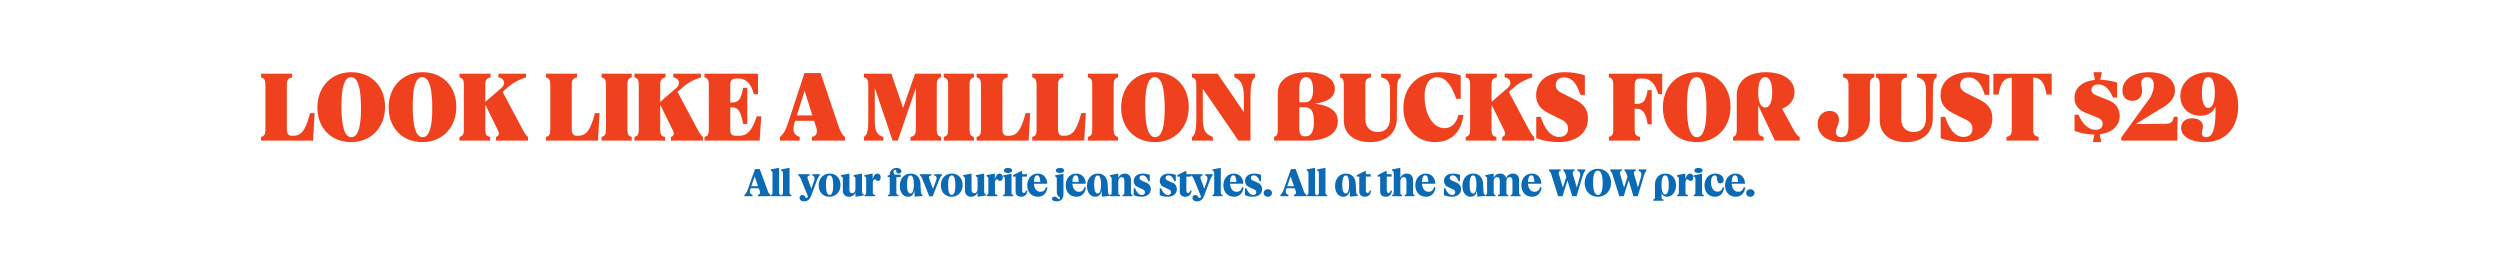 <?xml version="1.0" encoding="UTF-8"?><svg xmlns="http://www.w3.org/2000/svg" width="1440" height="150" viewBox="0 0 1440 150">
  <g id="_250827_09-M6076_WowJeans_FashionableDeal_Copy_HP_XL_CA" data-name="250827_09-M6076_WowJeans_FashionableDeal_Copy_HP_XL_CA" transform="translate(0 -801)">
    <rect id="Rectangle_3708" data-name="Rectangle 3708" width="1440" height="150" transform="translate(0 801)" fill="#fff"/>
    <path id="Path_8" data-name="Path 8" d="M290.8,19.18V20h4.64v-.82c-1.52-.38-1.88-1.4-1.18-3.5l.08-.24h4.72l.58,1.64c.42,1.2,0,1.98-1.1,2.1V20h7.22v-.82a4.231,4.231,0,0,1-1.62-2.48L299.6,4.4h-2.7l-3.88,10.92C292.14,17.8,291.64,18.66,290.8,19.18Zm3.96-4.92,1.92-5.66,1.98,5.66Zm11.24,5V20h5.8v-.74c-.84-.1-1.04-.4-1.04-1.58V3.76h-.54l-4.28.82.04.74c.76.16.98.52.98,1.8V17.68C306.96,18.84,306.76,19.16,306,19.26Zm6.02,0V20h5.8v-.74c-.84-.1-1.04-.4-1.04-1.58V3.76h-.54l-4.28.82.04.74c.76.16.98.52.98,1.8V17.68C312.98,18.84,312.78,19.16,312.02,19.26Zm10.52,1.68c0,1.22,1.02,2.02,2.6,2.02,2.02,0,3.26-1,4.18-3.4l2.92-7.86c.76-2.04,1.34-3.16,1.92-3.62V7.32h-4.3v.76c1.32.4,1.64,1.46,1.02,3.22l-1.54,4.38-2-5.38c-.48-1.32-.16-2.08,1.02-2.22V7.32h-6.54v.76c.62.34,1,.9,1.68,2.52l3.96,9.72a.93.93,0,0,1-.9.62c-.92,0-.86-1.62-2.36-1.62A1.587,1.587,0,0,0,322.54,20.94Zm11.04-7.22c0,3.94,2.46,6.6,6.16,6.6,3.72,0,6.36-2.78,6.36-6.72S343.62,7,339.94,7C336.2,7,333.58,9.78,333.58,13.72Zm8.32-.04c0,3.86-.7,5.6-2.04,5.6-1.38,0-2.1-1.76-2.1-5.64,0-3.86.7-5.6,2.06-5.6C341.2,8.04,341.9,9.8,341.9,13.68Zm5.56,2.96a3.358,3.358,0,0,0,3.58,3.68,3.719,3.719,0,0,0,3.68-2.5v2.44h.54l4.26-.68-.04-.74c-.74-.12-.96-.48-.96-1.82V7.06h-.54l-4.3.82.04.76c.78.16,1,.5,1,1.8v5.22c0,1.64-.72,2.62-1.9,2.62-1,0-1.56-.76-1.56-2.16V7.06h-.54l-4.3.82.04.76c.78.16,1,.5,1,1.8Zm12.48,2.62V20h6.2v-.74c-1.12-.1-1.4-.4-1.4-1.6V12.6c0-1.46.4-2.3,1.08-2.3.62,0,.9.92,1.88.92.9,0,1.54-.82,1.54-2.06,0-1.32-.72-2.16-1.82-2.16-1.28,0-2.24,1.16-2.76,3.38V7.06h-.54l-4.22.82.04.74c.76.16.98.52.98,1.8v7.26C360.92,18.84,360.72,19.16,359.94,19.26Zm13.56,0V20h6.04v-.74c-1-.12-1.24-.38-1.24-1.58V9.02h2.42V7.62H377.4A2.11,2.11,0,0,1,376.7,6c0-.7.3-1.16.8-1.16,1.08,0,.32,2.1,2.22,2.1a1.255,1.255,0,0,0,1.42-1.3c0-1.14-1.04-1.88-2.7-1.88a3.758,3.758,0,0,0-3.96,3.96l-1.2.5v.8h1.2v8.66C374.48,18.84,374.28,19.16,373.5,19.26Zm6.8-5.14c0,3.72,1.9,6.2,4.76,6.2,1.98,0,3.2-1.2,3.6-3.58l.2,3.5h.56l3.92-.4V19.1c-.66-.12-.82-.44-.9-1.64l-.28-4.78C391.94,9.14,389.82,7,386.54,7,382.82,7,380.3,9.88,380.3,14.12Zm8.06-.78c0,3.44-.7,5.1-1.96,5.1-1.28,0-1.96-1.66-1.96-5.06,0-3.56.72-5.32,2-5.32C387.68,8.06,388.36,9.72,388.36,13.34Zm5.08-2.82,3.82,9.58h1.96l3.38-8.68c.78-2.02,1.3-2.98,1.96-3.36V7.32h-4.52v.74c1.4.24,1.78,1.28,1.1,3.08l-1.74,4.64-2.08-5.52c-.5-1.34-.12-2.1,1.16-2.2V7.32h-6.6v.74C392.54,8.46,392.82,8.96,393.44,10.52Zm10.5,3.2c0,3.94,2.46,6.6,6.16,6.6,3.72,0,6.36-2.78,6.36-6.72S413.98,7,410.3,7C406.56,7,403.94,9.78,403.94,13.72Zm8.32-.04c0,3.86-.7,5.6-2.04,5.6-1.38,0-2.1-1.76-2.1-5.64,0-3.86.7-5.6,2.06-5.6C411.56,8.04,412.26,9.8,412.26,13.68Zm5.56,2.96a3.358,3.358,0,0,0,3.58,3.68,3.719,3.719,0,0,0,3.68-2.5v2.44h.54l4.26-.68-.04-.74c-.74-.12-.96-.48-.96-1.82V7.06h-.54l-4.3.82.04.76c.78.16,1,.5,1,1.8v5.22c0,1.64-.72,2.62-1.9,2.62-1,0-1.56-.76-1.56-2.16V7.06h-.54l-4.3.82.04.76c.78.16,1,.5,1,1.8Zm12.48,2.62V20h6.2v-.74c-1.12-.1-1.4-.4-1.4-1.6V12.6c0-1.46.4-2.3,1.08-2.3.62,0,.9.92,1.88.92.9,0,1.54-.82,1.54-2.06,0-1.32-.72-2.16-1.82-2.16-1.28,0-2.24,1.16-2.76,3.38V7.06h-.54l-4.22.82.04.74c.76.16.98.52.98,1.8v7.26C431.28,18.84,431.08,19.16,430.3,19.26Zm9.52,0V20h5.82v-.74c-.82-.1-1.02-.4-1.02-1.58V7.18h-.56L439.78,8l.04.74c.76.16.98.52.98,1.8v7.14C440.8,18.84,440.6,19.16,439.82,19.26Zm.4-14.06c0,.88.9,1.42,2.36,1.42s2.38-.56,2.38-1.44-.88-1.42-2.34-1.42C441.14,3.76,440.22,4.32,440.22,5.2Zm6.76,12.08c0,1.92,1.18,3.04,3.2,3.04,2.12,0,3.34-1.2,3.6-3.54h-.8c-.14.88-.56,1.34-1.2,1.34-.66,0-1-.46-1-1.32V8.72h2.78V7.32h-2.78V5.62h-.8l-4.44,2.26v.84h1.44Zm6.72-3.54c0,3.9,2.46,6.58,6.1,6.58,3.06,0,5.04-1.92,5.54-5.42h-.98a2.927,2.927,0,0,1-3,2.56c-2.22,0-3.62-1.72-3.82-4.62h7.66C465.08,9.3,462.92,7,459.74,7,456.22,7,453.7,9.8,453.7,13.74Zm3.82-1.94c.06-2.46.74-3.8,1.9-3.8,1.04,0,1.62,1.1,1.76,3.8Zm10.44,9.66c0,.94.98,1.5,2.66,1.5,2.62,0,3.92-1.42,3.92-4.26V7.18H474L469.7,8l.04.68c.78.16.98.5.98,1.8v7.26c0,2.4,1.84,2.48,1.84,3.44,0,.34-.16.54-.48.54-.82,0-1.1-1.42-2.68-1.42C468.52,20.3,467.96,20.74,467.96,21.46ZM470.18,5.2c0,.88.88,1.42,2.36,1.42,1.46,0,2.38-.56,2.38-1.44s-.88-1.42-2.36-1.42C471.1,3.76,470.18,4.32,470.18,5.2Zm5.7,8.54c0,3.9,2.46,6.58,6.1,6.58,3.06,0,5.04-1.92,5.54-5.42h-.98a2.927,2.927,0,0,1-3,2.56c-2.22,0-3.62-1.72-3.82-4.62h7.66C487.26,9.3,485.1,7,481.92,7,478.4,7,475.88,9.8,475.88,13.74Zm3.82-1.94c.06-2.46.74-3.8,1.9-3.8,1.04,0,1.62,1.1,1.76,3.8Zm8.42,2.32c0,3.72,1.9,6.2,4.76,6.2,1.98,0,3.2-1.2,3.6-3.58l.2,3.5h.56l3.92-.4V19.1c-.66-.12-.82-.44-.9-1.64l-.28-4.78C499.76,9.14,497.64,7,494.36,7,490.64,7,488.12,9.88,488.12,14.12Zm8.06-.78c0,3.44-.7,5.1-1.96,5.1-1.28,0-1.96-1.66-1.96-5.06,0-3.56.72-5.32,2-5.32C495.5,8.06,496.18,9.72,496.18,13.34Zm5.16,5.92V20h5.82v-.74c-.84-.1-1.02-.36-1.02-1.58V11.7c0-1.66.72-2.66,1.9-2.66,1.04,0,1.58.76,1.58,2.18v6.46c0,1.24-.2,1.52-1.06,1.58V20h5.74v-.74c-.68-.1-.88-.44-.88-1.58V10.72c0-2.32-1.34-3.72-3.56-3.72a3.778,3.778,0,0,0-3.72,2.54V7.06h-.56l-4.28.82.04.74c.76.16.98.52.98,1.8v7.26C502.32,18.84,502.12,19.16,501.34,19.26Zm13.66.16a12.016,12.016,0,0,0,4.48.9c3.3,0,5.38-1.72,5.38-4.4a3.908,3.908,0,0,0-2.54-3.68L519.6,11c-.84-.4-1.22-.86-1.22-1.52,0-.9.66-1.44,1.7-1.44,1.44,0,2.52,1.06,3.34,3.32h.84V7.7a12.327,12.327,0,0,0-3.94-.7c-3.2,0-5.28,1.68-5.28,4.24a3.72,3.72,0,0,0,2.5,3.56l2.68,1.28c.9.4,1.28.92,1.28,1.66,0,.96-.68,1.54-1.78,1.54-1.58,0-2.78-1.18-3.9-3.8H515Zm15,0a12.016,12.016,0,0,0,4.48.9c3.3,0,5.38-1.72,5.38-4.4a3.908,3.908,0,0,0-2.54-3.68L534.6,11c-.84-.4-1.22-.86-1.22-1.52,0-.9.66-1.44,1.7-1.44,1.44,0,2.52,1.06,3.34,3.32h.84V7.7a12.327,12.327,0,0,0-3.94-.7c-3.2,0-5.28,1.68-5.28,4.24a3.72,3.72,0,0,0,2.5,3.56l2.68,1.28c.9.4,1.28.92,1.28,1.66,0,.96-.68,1.54-1.78,1.54-1.58,0-2.78-1.18-3.9-3.8H530Zm11.56-2.14c0,1.92,1.18,3.04,3.2,3.04,2.12,0,3.34-1.2,3.6-3.54h-.8c-.14.88-.56,1.34-1.2,1.34-.66,0-1-.46-1-1.32V8.72h2.78V7.32h-2.78V5.62h-.8l-4.44,2.26v.84h1.44Zm7.32,3.66c0,1.22,1.02,2.02,2.6,2.02,2.02,0,3.26-1,4.18-3.4l2.92-7.86c.76-2.04,1.34-3.16,1.92-3.62V7.32h-4.3v.76c1.32.4,1.64,1.46,1.02,3.22l-1.54,4.38-2-5.38c-.48-1.32-.16-2.08,1.02-2.22V7.32h-6.54v.76c.62.34,1,.9,1.68,2.52l3.96,9.72a.93.93,0,0,1-.9.62c-.92,0-.86-1.62-2.36-1.62A1.587,1.587,0,0,0,548.88,20.94Zm11.54-1.68V20h5.8v-.74c-.84-.1-1.04-.4-1.04-1.58V3.76h-.54l-4.28.82.04.74c.76.16.98.52.98,1.8V17.68C561.38,18.84,561.18,19.16,560.42,19.26Zm6.26-5.52c0,3.9,2.46,6.58,6.1,6.58,3.06,0,5.04-1.92,5.54-5.42h-.98a2.927,2.927,0,0,1-3,2.56c-2.22,0-3.62-1.72-3.82-4.62h7.66C578.06,9.3,575.9,7,572.72,7,569.2,7,566.68,9.8,566.68,13.74Zm3.82-1.94c.06-2.46.74-3.8,1.9-3.8,1.04,0,1.62,1.1,1.76,3.8Zm8.6,7.62a12.016,12.016,0,0,0,4.48.9c3.3,0,5.38-1.72,5.38-4.4a3.908,3.908,0,0,0-2.54-3.68L583.7,11c-.84-.4-1.22-.86-1.22-1.52,0-.9.66-1.44,1.7-1.44,1.44,0,2.52,1.06,3.34,3.32h.84V7.7a12.327,12.327,0,0,0-3.94-.7c-3.2,0-5.28,1.68-5.28,4.24a3.72,3.72,0,0,0,2.5,3.56l2.68,1.28c.9.4,1.28.92,1.28,1.66,0,.96-.68,1.54-1.78,1.54-1.58,0-2.78-1.18-3.9-3.8h-.82Zm10.76-1.24a2.23,2.23,0,0,0,2.38,2.14,2.287,2.287,0,0,0,2.44-2.16,2.242,2.242,0,0,0-2.38-2.14A2.287,2.287,0,0,0,589.86,18.18Zm9.64,1V20h4.64v-.82c-1.52-.38-1.88-1.4-1.18-3.5l.08-.24h4.72l.58,1.64c.42,1.2,0,1.98-1.1,2.1V20h7.22v-.82a4.231,4.231,0,0,1-1.62-2.48L608.3,4.4h-2.7l-3.88,10.92C600.84,17.8,600.34,18.66,599.5,19.18Zm3.96-4.92,1.92-5.66,1.98,5.66Zm11.24,5V20h5.8v-.74c-.84-.1-1.04-.4-1.04-1.58V3.76h-.54l-4.28.82.04.74c.76.16.98.52.98,1.8V17.68C615.66,18.84,615.46,19.16,614.7,19.26Zm6.02,0V20h5.8v-.74c-.84-.1-1.04-.4-1.04-1.58V3.76h-.54l-4.28.82.04.74c.76.16.98.52.98,1.8V17.68C621.68,18.84,621.48,19.16,620.72,19.26Zm10.3-5.14c0,3.72,1.9,6.2,4.76,6.2,1.98,0,3.2-1.2,3.6-3.58l.2,3.5h.56l3.92-.4V19.1c-.66-.12-.82-.44-.9-1.64l-.28-4.78C642.66,9.14,640.54,7,637.26,7,633.54,7,631.02,9.88,631.02,14.12Zm8.06-.78c0,3.44-.7,5.1-1.96,5.1-1.28,0-1.96-1.66-1.96-5.06,0-3.56.72-5.32,2-5.32C638.4,8.06,639.08,9.72,639.08,13.34Zm5.86,3.94c0,1.92,1.18,3.04,3.2,3.04,2.12,0,3.34-1.2,3.6-3.54h-.8c-.14.88-.56,1.34-1.2,1.34-.66,0-1-.46-1-1.32V8.72h2.78V7.32h-2.78V5.62h-.8L643.5,7.88v.84h1.44Zm12.04,0c0,1.92,1.18,3.04,3.2,3.04,2.12,0,3.34-1.2,3.6-3.54h-.8c-.14.88-.56,1.34-1.2,1.34-.66,0-1-.46-1-1.32V8.72h2.78V7.32h-2.78V5.62h-.8l-4.44,2.26v.84h1.44Zm6.86,1.98V20h5.8v-.74c-.84-.1-1.04-.36-1.04-1.58V11.7c0-1.66.74-2.66,1.92-2.66,1.02,0,1.58.76,1.58,2.18v6.46c0,1.24-.2,1.52-1.06,1.58V20h5.74v-.74c-.68-.1-.88-.44-.88-1.58V10.72c0-2.32-1.34-3.72-3.56-3.72a3.82,3.82,0,0,0-3.74,2.54V3.76h-.54l-4.28.82.04.74c.76.16.98.52.98,1.8V17.68C664.8,18.84,664.6,19.16,663.84,19.26Zm13.4-5.52c0,3.9,2.46,6.58,6.1,6.58,3.06,0,5.04-1.92,5.54-5.42h-.98a2.927,2.927,0,0,1-3,2.56c-2.22,0-3.62-1.72-3.82-4.62h7.66C688.62,9.3,686.46,7,683.28,7,679.76,7,677.24,9.8,677.24,13.74Zm3.82-1.94c.06-2.46.74-3.8,1.9-3.8,1.04,0,1.62,1.1,1.76,3.8Zm12.64,7.62a12.016,12.016,0,0,0,4.48.9c3.3,0,5.38-1.72,5.38-4.4a3.908,3.908,0,0,0-2.54-3.68L698.3,11c-.84-.4-1.22-.86-1.22-1.52,0-.9.66-1.44,1.7-1.44,1.44,0,2.52,1.06,3.34,3.32h.84V7.7a12.327,12.327,0,0,0-3.94-.7c-3.2,0-5.28,1.68-5.28,4.24a3.72,3.72,0,0,0,2.5,3.56l2.68,1.28c.9.4,1.28.92,1.28,1.66,0,.96-.68,1.54-1.78,1.54-1.58,0-2.78-1.18-3.9-3.8h-.82Zm10.66-5.3c0,3.72,1.9,6.2,4.76,6.2,1.98,0,3.2-1.2,3.6-3.58l.2,3.5h.56l3.92-.4V19.1c-.66-.12-.82-.44-.9-1.64l-.28-4.78C716,9.14,713.88,7,710.6,7,706.88,7,704.36,9.88,704.36,14.12Zm8.06-.78c0,3.44-.7,5.1-1.96,5.1-1.28,0-1.96-1.66-1.96-5.06,0-3.56.72-5.32,2-5.32C711.74,8.06,712.42,9.72,712.42,13.34Zm5.16,5.92V20h5.82v-.74c-.84-.1-1.02-.36-1.02-1.58V11.7c0-1.66.72-2.66,1.9-2.66,1.04,0,1.58.76,1.58,2.18v6.46c0,1.24-.2,1.52-1.06,1.58V20h5.92v-.74c-.86-.1-1.04-.36-1.04-1.58V11.7c0-1.66.72-2.66,1.92-2.66,1.02,0,1.56.76,1.56,2.18v6.46c0,1.24-.2,1.52-1.04,1.58V20h5.74v-.74c-.7-.1-.88-.44-.88-1.58V10.72A3.385,3.385,0,0,0,733.38,7a3.883,3.883,0,0,0-3.84,2.76A3.233,3.233,0,0,0,726.1,7a3.778,3.778,0,0,0-3.72,2.54V7.06h-.56l-4.28.82.04.74c.76.16.98.52.98,1.8v7.26C718.56,18.84,718.36,19.16,717.58,19.26Zm20.74-5.52c0,3.9,2.46,6.58,6.1,6.58,3.06,0,5.04-1.92,5.54-5.42h-.98a2.927,2.927,0,0,1-3,2.56c-2.22,0-3.62-1.72-3.82-4.62h7.66C749.7,9.3,747.54,7,744.36,7,740.84,7,738.32,9.8,738.32,13.74Zm3.82-1.94c.06-2.46.74-3.8,1.9-3.8,1.04,0,1.62,1.1,1.76,3.8Zm21.74-4,.32,1.02-1.98,6.24-2.24-7.6c-.36-1.22.02-1.98.98-2.06V4.58h-6.7V5.4a4.478,4.478,0,0,1,1.42,2.5l3.8,12.12h2.54l2.82-9.12,2.78,9.12h2.5l3.1-10.42c.74-2.44,1.18-3.6,1.9-4.2V4.58h-4.56V5.4c1.52.36,1.98,1.6,1.36,3.76L770.22,15l-2.2-7.5c-.32-1.14.02-1.98.92-2.1V4.58h-6.46V5.4C763.02,5.7,763.44,6.36,763.88,7.8Zm10.9,4.56c0,4.64,3.14,7.96,7.58,7.96,4.42,0,7.6-3.42,7.6-8.1,0-4.64-3.12-7.96-7.56-7.96C777.98,4.26,774.78,7.68,774.78,12.36Zm10.36-.04c.02,4.64-.96,6.96-2.72,6.96-1.78,0-2.76-2.32-2.8-7.02-.02-4.64.96-6.96,2.72-6.96S785.1,7.62,785.14,12.32ZM799.12,7.8l.32,1.02-1.98,6.24-2.24-7.6c-.36-1.22.02-1.98.98-2.06V4.58h-6.7V5.4a4.478,4.478,0,0,1,1.42,2.5l3.8,12.12h2.54l2.82-9.12,2.78,9.12h2.5l3.1-10.42c.74-2.44,1.18-3.6,1.9-4.2V4.58H805.8V5.4c1.52.36,1.98,1.6,1.36,3.76L805.46,15l-2.2-7.5c-.32-1.14.02-1.98.92-2.1V4.58h-6.46V5.4C798.26,5.7,798.68,6.36,799.12,7.8Zm15.12,14.1v.74h5.98V21.9c-.94-.12-1.14-.38-1.14-1.56v-2a3.326,3.326,0,0,0,3.16,1.98c2.96,0,5.14-2.78,5.14-6.56,0-4.06-2.46-6.76-6.12-6.76-3.58,0-6,2.58-6,6.38v6.96C815.26,21.5,815.08,21.76,814.24,21.9Zm8.96-8.36c0,3.58-.76,5.44-2.06,5.44-1.32,0-2.08-1.86-2.08-5.48,0-3.68.72-5.46,2.06-5.46S823.2,9.86,823.2,13.54Zm4.84,5.72V20h6.2v-.74c-1.12-.1-1.4-.4-1.4-1.6V12.6c0-1.46.4-2.3,1.08-2.3.62,0,.9.92,1.88.92.9,0,1.54-.82,1.54-2.06,0-1.32-.72-2.16-1.82-2.16-1.28,0-2.24,1.16-2.76,3.38V7.06h-.54L828,7.88l.04.74c.76.16.98.52.98,1.8v7.26C829.02,18.84,828.82,19.16,828.04,19.26Zm9.52,0V20h5.82v-.74c-.82-.1-1.02-.4-1.02-1.58V7.18h-.56L837.52,8l.04.74c.76.16.98.52.98,1.8v7.14C838.54,18.84,838.34,19.16,837.56,19.26Zm.4-14.06c0,.88.9,1.42,2.36,1.42s2.38-.56,2.38-1.44-.88-1.42-2.34-1.42C838.88,3.76,837.96,4.32,837.96,5.2Zm11.9,15.12c2.94,0,4.76-1.88,5.26-5.42h-.88a2.839,2.839,0,0,1-2.88,2.48c-2.36.02-3.82-2.12-3.8-5.58,0-2.36.84-3.76,2.16-3.76,1.12,0,1.22,1.1,1.36,2.24.16,1.16.36,2.34,1.84,2.34a1.8,1.8,0,0,0,1.9-1.98c0-2.06-2.06-3.64-4.76-3.64-3.64,0-6.24,2.8-6.24,6.76C843.82,17.64,846.26,20.32,849.86,20.32Zm5.78-6.58c0,3.9,2.46,6.58,6.1,6.58,3.06,0,5.04-1.92,5.54-5.42h-.98a2.927,2.927,0,0,1-3,2.56c-2.22,0-3.62-1.72-3.82-4.62h7.66C867.02,9.3,864.86,7,861.68,7,858.16,7,855.64,9.8,855.64,13.74Zm3.82-1.94c.06-2.46.74-3.8,1.9-3.8,1.04,0,1.62,1.1,1.76,3.8Zm8.34,6.38a2.23,2.23,0,0,0,2.38,2.14,2.287,2.287,0,0,0,2.44-2.16,2.242,2.242,0,0,0-2.38-2.14A2.287,2.287,0,0,0,867.8,18.18Z" transform="translate(138 894)" fill="#0b6ab3"/>
    <path id="Path_7" data-name="Path 7" d="M12.375,48.85V51h29.95l.9-15.85h-2.65c-2.55,9.8-4.95,13.05-9.7,13.05h-.65c-2.2,0-3-1.2-3-4.2V19.2c0-3.15.65-4.1,3.05-4.6V12.45h-17.9V14.6c1.95.5,2.5,1.45,2.5,4.6V44.25C14.875,47.4,14.325,48.35,12.375,48.85ZM44.825,31.9c0,11.8,7.9,19.95,19.45,19.95,11.45,0,19.5-8.45,19.5-20.3,0-11.8-7.9-19.95-19.45-19.95C52.875,11.6,44.825,20.05,44.825,31.9Zm25.1-.1c.05,11.85-1.85,17.2-5.5,17.2-3.7,0-5.65-5.35-5.75-17.35-.05-11.85,1.85-17.2,5.5-17.2C67.875,14.45,69.825,19.8,69.925,31.8Zm15.95.1c0,11.8,7.9,19.95,19.45,19.95,11.45,0,19.5-8.45,19.5-20.3,0-11.8-7.9-19.95-19.45-19.95C93.925,11.6,85.875,20.05,85.875,31.9Zm25.1-.1c.05,11.85-1.85,17.2-5.5,17.2-3.7,0-5.65-5.35-5.75-17.35-.05-11.85,1.85-17.2,5.5-17.2C108.925,14.45,110.875,19.8,110.975,31.8Zm36.7,17.05V51h18.45V48.85c-1.15-.9-1.9-2-3.85-5.7l-10.8-20.25,2.15-1.85a28.4,28.4,0,0,1,11.35-6.45V12.45h-15.9V14.6c3.35.35,4.45,3.65,1.75,6.05l-9.3,8.05V19.2c0-3.15.7-4.1,3.05-4.6V12.45h-17.9V14.6c1.95.5,2.5,1.45,2.5,4.6V44.25c0,3.15-.55,4.1-2.5,4.6V51h17.65V48.85c-2.15-.4-2.8-1.3-2.8-4.6v-14L148.775,45C149.775,47.05,149.325,48.45,147.675,48.85Zm28.8,0V51h29.95l.9-15.85h-2.65c-2.55,9.8-4.95,13.05-9.7,13.05h-.65c-2.2,0-3-1.2-3-4.2V19.2c0-3.15.65-4.1,3.05-4.6V12.45h-17.9V14.6c1.95.5,2.5,1.45,2.5,4.6V44.25C178.975,47.4,178.425,48.35,176.475,48.85Zm32.05,0V51h17.35V48.85c-1.95-.5-2.5-1.45-2.5-4.6V19.2c0-3.15.55-4.1,2.5-4.6V12.45h-17.35V14.6c1.95.5,2.5,1.45,2.5,4.6V44.25C211.025,47.4,210.475,48.35,208.525,48.85Zm39.9,0V51h18.45V48.85c-1.15-.9-1.9-2-3.85-5.7l-10.8-20.25,2.15-1.85a28.4,28.4,0,0,1,11.35-6.45V12.45h-15.9V14.6c3.35.35,4.45,3.65,1.75,6.05l-9.3,8.05V19.2c0-3.15.7-4.1,3.05-4.6V12.45h-17.9V14.6c1.95.5,2.5,1.45,2.5,4.6V44.25c0,3.15-.55,4.1-2.5,4.6V51h17.65V48.85c-2.15-.4-2.8-1.3-2.8-4.6v-14L249.525,45C250.525,47.05,250.075,48.45,248.425,48.85Zm19.35,0V51h31.8l.9-14h-2.6c-2.65,8.2-5.4,11.2-10.25,11.2h-1.7c-2.5,0-3.3-1.05-3.3-4.2V31.85h.75c3.8,0,5.35,2.15,6.65,9.55h2.4V20.6h-2.4c-1.3,6.85-2.6,8.45-6.65,8.45h-.75V19.2c0-2.8.9-3.95,3.2-3.95h1.65c4.3,0,7.3,3.1,8.7,9h2.45V12.45h-30.85V14.6c1.95.5,2.5,1.45,2.5,4.6V44.25C270.275,47.4,269.725,48.35,267.775,48.85Zm43.5,0V51h11.35V48.85c-3.65-1.25-4.4-3.7-2.75-9l.1-.25h10.95l1.2,3.8c1,3.1.1,5-2.5,5.45V51h19.05V48.85c-1.5-1.05-2.65-3.1-3.75-6.4L334.675,12.1h-9.3l-8.8,26.75C314.575,44.95,313.375,47.25,311.275,48.85Zm9.7-12.4,4.5-14.15,4.45,14.15Zm38.65,12.45V51h11.2V48.9c-3.85-1.25-4.95-3.4-4.95-10V20.6L376.125,51h3l10.4-30.25v23.5c0,3.15-.7,4.1-3.1,4.6V51h17.65V48.85c-1.95-.5-2.5-1.45-2.5-4.6V19.2c0-3.15.55-4.1,2.5-4.6V12.45h-15l-6.9,19.75-6.75-19.75h-15.8V14.6c1.95.5,2.5,1.45,2.5,4.6V38.9C362.125,45.4,361.575,47.35,359.625,48.9Zm46-.05V51h17.35V48.85c-1.95-.5-2.5-1.45-2.5-4.6V19.2c0-3.15.55-4.1,2.5-4.6V12.45h-17.35V14.6c1.95.5,2.5,1.45,2.5,4.6V44.25C408.125,47.4,407.575,48.35,405.625,48.85Zm18.9,0V51h29.95l.9-15.85h-2.65c-2.55,9.8-4.95,13.05-9.7,13.05h-.65c-2.2,0-3-1.2-3-4.2V19.2c0-3.15.65-4.1,3.05-4.6V12.45h-17.9V14.6c1.95.5,2.5,1.45,2.5,4.6V44.25C427.025,47.4,426.475,48.35,424.525,48.85Zm32.05,0V51h29.95l.9-15.85h-2.65c-2.55,9.8-4.95,13.05-9.7,13.05h-.65c-2.2,0-3-1.2-3-4.2V19.2c0-3.15.65-4.1,3.05-4.6V12.45h-17.9V14.6c1.95.5,2.5,1.45,2.5,4.6V44.25C459.075,47.4,458.525,48.35,456.575,48.85Zm32.05,0V51h17.35V48.85c-1.95-.5-2.5-1.45-2.5-4.6V19.2c0-3.15.55-4.1,2.5-4.6V12.45h-17.35V14.6c1.95.5,2.5,1.45,2.5,4.6V44.25C491.125,47.4,490.575,48.35,488.625,48.85Zm19.15-16.95c0,11.8,7.9,19.95,19.45,19.95,11.45,0,19.5-8.45,19.5-20.3,0-11.8-7.9-19.95-19.45-19.95C515.825,11.6,507.775,20.05,507.775,31.9Zm25.1-.1c.05,11.85-1.85,17.2-5.5,17.2-3.7,0-5.65-5.35-5.75-17.35-.05-11.85,1.85-17.2,5.5-17.2C530.825,14.45,532.775,19.8,532.875,31.8Zm15.7,17.2v2h12.05V48.9c-4.55-1.75-5.8-4.15-5.8-11.3V21.1l20.5,29.9h6.95V26.4c0-7.35.65-10.3,2.65-11.85v-2.1h-11.95v2.1c4,1.45,5.5,4.75,5.5,11.85v8.2l-15.15-22.15h-14.75V14.6c1.95.5,2.5,1.45,2.5,4.6V37.6C551.075,44.9,550.475,47.6,548.575,49Zm47.3-.15V51h19.05c11.2,0,17.65-4.1,17.65-11.1,0-5.85-4.4-9.2-13.5-10.15,7.8-.95,11.8-3.85,11.8-8.55,0-5.85-6.2-9.6-15.95-9.6-10.5,0-16.9,4.55-16.9,11.9V44.25C598.025,47.3,597.525,48.3,595.875,48.85Zm18.3-.35h-.85c-2.1,0-2.95-1.6-2.95-5.1V31.8h3.35c3.45,0,5.1,2.5,5.1,8.35C618.825,45.7,617.175,48.5,614.175,48.5Zm-3.8-19.6V21.45c0-4.6,1.4-7,3.9-7,2.6,0,4.05,2.55,4.05,7.4,0,4.9-1.55,7.05-4.75,7.05Zm25.65,10.2c0,7.95,5.75,12.75,15.2,12.75,9.3,0,15.3-5.25,15.35-13.6l.1-15.8c.05-5.1.55-6.95,2.15-7.9v-2.1h-11.3v2.1c3.85.85,5.15,2.85,5.15,7.9V38.1c0,5-2.6,7.9-7.1,7.9s-7.15-2.85-7.15-7.65V19.2c0-3.15.7-4.15,3.25-4.6V12.45h-17.75V14.6c1.65.55,2.1,1.55,2.1,4.6Zm34.35-6.9c0,11.6,7.5,19.65,18.35,19.65,8.9,0,14.95-5.55,16.2-15.6h-2.9c-1.2,4.9-4.1,7.55-8,7.55-6.6,0-11.45-7.85-11.45-18.15,0-7.1,2.65-11.15,7.3-11.15,4.5,0,7.95,3.95,10.9,12.4h2.6V13.4a46.289,46.289,0,0,0-12-1.8C678.775,11.6,670.375,19.85,670.375,32.2Zm56.9,16.65V51h18.45V48.85c-1.15-.9-1.9-2-3.85-5.7l-10.8-20.25,2.15-1.85a28.4,28.4,0,0,1,11.35-6.45V12.45h-15.9V14.6c3.35.35,4.45,3.65,1.75,6.05l-9.3,8.05V19.2c0-3.15.7-4.1,3.05-4.6V12.45h-17.9V14.6c1.95.5,2.5,1.45,2.5,4.6V44.25c0,3.15-.55,4.1-2.5,4.6V51h17.65V48.85c-2.15-.4-2.8-1.3-2.8-4.6v-14L728.375,45C729.375,47.05,728.925,48.45,727.275,48.85Zm19.6.8a41.337,41.337,0,0,0,12.9,2.2c10.4,0,17.05-5.45,16.85-13.9-.05-4.75-2.35-8.05-7.45-10.6l-7.25-3.6c-2.7-1.25-3.8-2.75-3.8-4.8,0-2.7,1.9-4.35,4.9-4.35,4.2,0,7.25,3.35,9.2,10h2.65V13.4a38.329,38.329,0,0,0-11.4-1.8c-10.25,0-16.75,5.25-16.65,13.4.05,4.6,2.3,7.75,7.35,10.3l7.5,3.75c2.4,1.2,3.5,2.85,3.5,5.1,0,2.95-1.9,4.7-5.05,4.7-4.6,0-8.1-3.75-10.65-11.55h-2.6Zm41.85-.8V51h17.9V48.85c-2.4-.5-3.05-1.45-3.05-4.6V32.6h.75c3.85,0,5.75,2.4,6.7,9h2.35V21.9h-2.35c-1.05,6.3-2.45,7.95-6.7,7.95h-.75V19.2c0-2.8.9-3.95,3.25-3.95h1.5c4.25,0,7.1,2.95,8.8,9h2.3V12.45h-30.7V14.6c1.95.5,2.5,1.45,2.5,4.6V44.25C791.225,47.4,790.675,48.35,788.725,48.85Zm31.1-16.95c0,11.8,7.9,19.95,19.45,19.95,11.45,0,19.5-8.45,19.5-20.3,0-11.8-7.9-19.95-19.45-19.95C827.875,11.6,819.825,20.05,819.825,31.9Zm25.1-.1c.05,11.85-1.85,17.2-5.5,17.2-3.7,0-5.65-5.35-5.75-17.35-.05-11.85,1.85-17.2,5.5-17.2C842.875,14.45,844.825,19.8,844.925,31.8Zm15.3,17.05V51h17.65V48.85c-2.45-.5-3.15-1.45-3.15-4.6V30.75l.3.6L884.375,51h14.25V48.9c-1.15-.45-2.05-1.65-3.65-4.35l-6.5-11.95c4.45-1.7,7.15-5.1,7.15-9.5,0-6.9-6.45-11.5-16.35-11.5-10.5,0-16.9,5.05-16.9,13.4V44.25C862.375,47.3,861.875,48.3,860.225,48.85Zm22.55-25.65c0,5.7-1.45,8.7-4,8.7-2.55-.05-4.05-3.05-4.05-8.75s1.45-8.7,4-8.7S882.775,17.5,882.775,23.2Zm26.2,18.15c0,6.25,5.55,10.5,13.65,10.5,9.85,0,16.45-5.5,16.45-13.7V19.2c0-3.15.55-4.1,2.5-4.6V12.45h-17.95V14.6c2.4.5,3.1,1.4,3.1,4.6V42.45c0,4.5-1.4,6.5-4.2,6.5a2.752,2.752,0,0,1-3.05-3c0-2.35,1.75-4.05,1.75-6.85.05-3.15-2.1-5.2-5.3-5.2C911.875,33.9,908.975,37,908.975,41.35Zm35.75-2.25c0,7.95,5.75,12.75,15.2,12.75,9.3,0,15.3-5.25,15.35-13.6l.1-15.8c.05-5.1.55-6.95,2.15-7.9v-2.1h-11.3v2.1c3.85.85,5.15,2.85,5.15,7.9V38.1c0,5-2.6,7.9-7.1,7.9s-7.15-2.85-7.15-7.65V19.2c0-3.15.7-4.15,3.25-4.6V12.45h-17.75V14.6c1.65.55,2.1,1.55,2.1,4.6Zm35.1,10.55a41.337,41.337,0,0,0,12.9,2.2c10.4,0,17.05-5.45,16.85-13.9-.05-4.75-2.35-8.05-7.45-10.6l-7.25-3.6c-2.7-1.25-3.8-2.75-3.8-4.8,0-2.7,1.9-4.35,4.9-4.35,4.2,0,7.25,3.35,9.2,10h2.65V13.4a38.329,38.329,0,0,0-11.4-1.8c-10.25,0-16.75,5.25-16.65,13.4.05,4.6,2.3,7.75,7.35,10.3l7.5,3.75c2.4,1.2,3.5,2.85,3.5,5.1,0,2.95-1.9,4.7-5.05,4.7-4.6,0-8.1-3.75-10.65-11.55h-2.6Zm30.35-37.2v12h3c1.2-6.9,3.15-9.55,7.6-9.7v29.5c0,3.15-.65,4.1-3.05,4.6V51h18.5V48.85c-2.4-.5-3.1-1.45-3.1-4.6V14.7c4.5.15,6.45,2.85,7.65,9.75h3v-12Zm46.75,32.95a34.7,34.7,0,0,0,11.45,2.1l-.9,4.35h4.9l-.95-4.5c7.05-.85,11.5-4.85,11.5-10.6,0-4.2-2.25-7.3-6.4-9l-6.6-2.65c-2.25-.85-3.2-1.8-3.2-3.35,0-1.95,1.45-3.1,3.9-3.1,3.6,0,6.35,2.5,8.45,7.55h2.35V17.55a35.126,35.126,0,0,0-9.65-1.6l.9-4.35h-4.85l.9,4.45c-7.3.7-11.85,4.6-11.8,10.35,0,3.85,2.15,6.85,6.05,8.4l6.8,2.75c2.4.95,3.35,2.1,3.35,3.8,0,2.15-1.45,3.4-4.05,3.4-4,0-7.6-3.15-9.8-8.65h-2.35Zm26.95,3.75V51h32.2l.25-13.75h-2.15c-.65,3.1-1.8,4.05-5.1,4.05l-16.85.15,13.75-8.5c6.2-3.35,8.8-6.7,8.8-10.95,0-6.25-5.85-10.4-14.95-10.4-9.15,0-15.3,4.3-15.3,10.55,0,3.7,2.15,5.9,5.7,5.9,3.5,0,5.6-2.25,5.6-5.85a11.581,11.581,0,0,0-.25-2.3,10.483,10.483,0,0,1-.2-2.05c.05-2.15,1.25-3.4,3.35-3.4,2.5,0,3.85,1.65,3.85,4.65a14.481,14.481,0,0,1-3.15,8.55Zm34.45-5.5c0,4.9,5.4,8.2,13.7,8.2,11.7,0,19.15-8.15,19.15-20.65,0-12.05-6.6-19.6-17.25-19.6-9.25,0-16.05,5.85-16.05,13.7,0,6.65,4.8,11.35,11.7,11.35,4.1,0,7.05-1.9,8.45-5.25.05,1.2.1,2.05.1,2.8,0,10.15-1.7,14.8-5.35,14.8a2.2,2.2,0,0,1-2.5-2.35c0-1.35.6-2.45.6-3.8,0-2.85-2.4-4.7-6.1-4.7C1120.875,38.15,1118.325,40.3,1118.325,43.65Zm19.4-20.4c0,5.8-1.4,8.9-3.75,8.9-2.3,0-3.65-3.05-3.65-8.8,0-5.85,1.35-8.95,3.7-8.95C1136.325,14.4,1137.725,17.45,1137.725,23.25Z" transform="translate(138 831)" fill="#ef411d"/>
  </g>
</svg>
